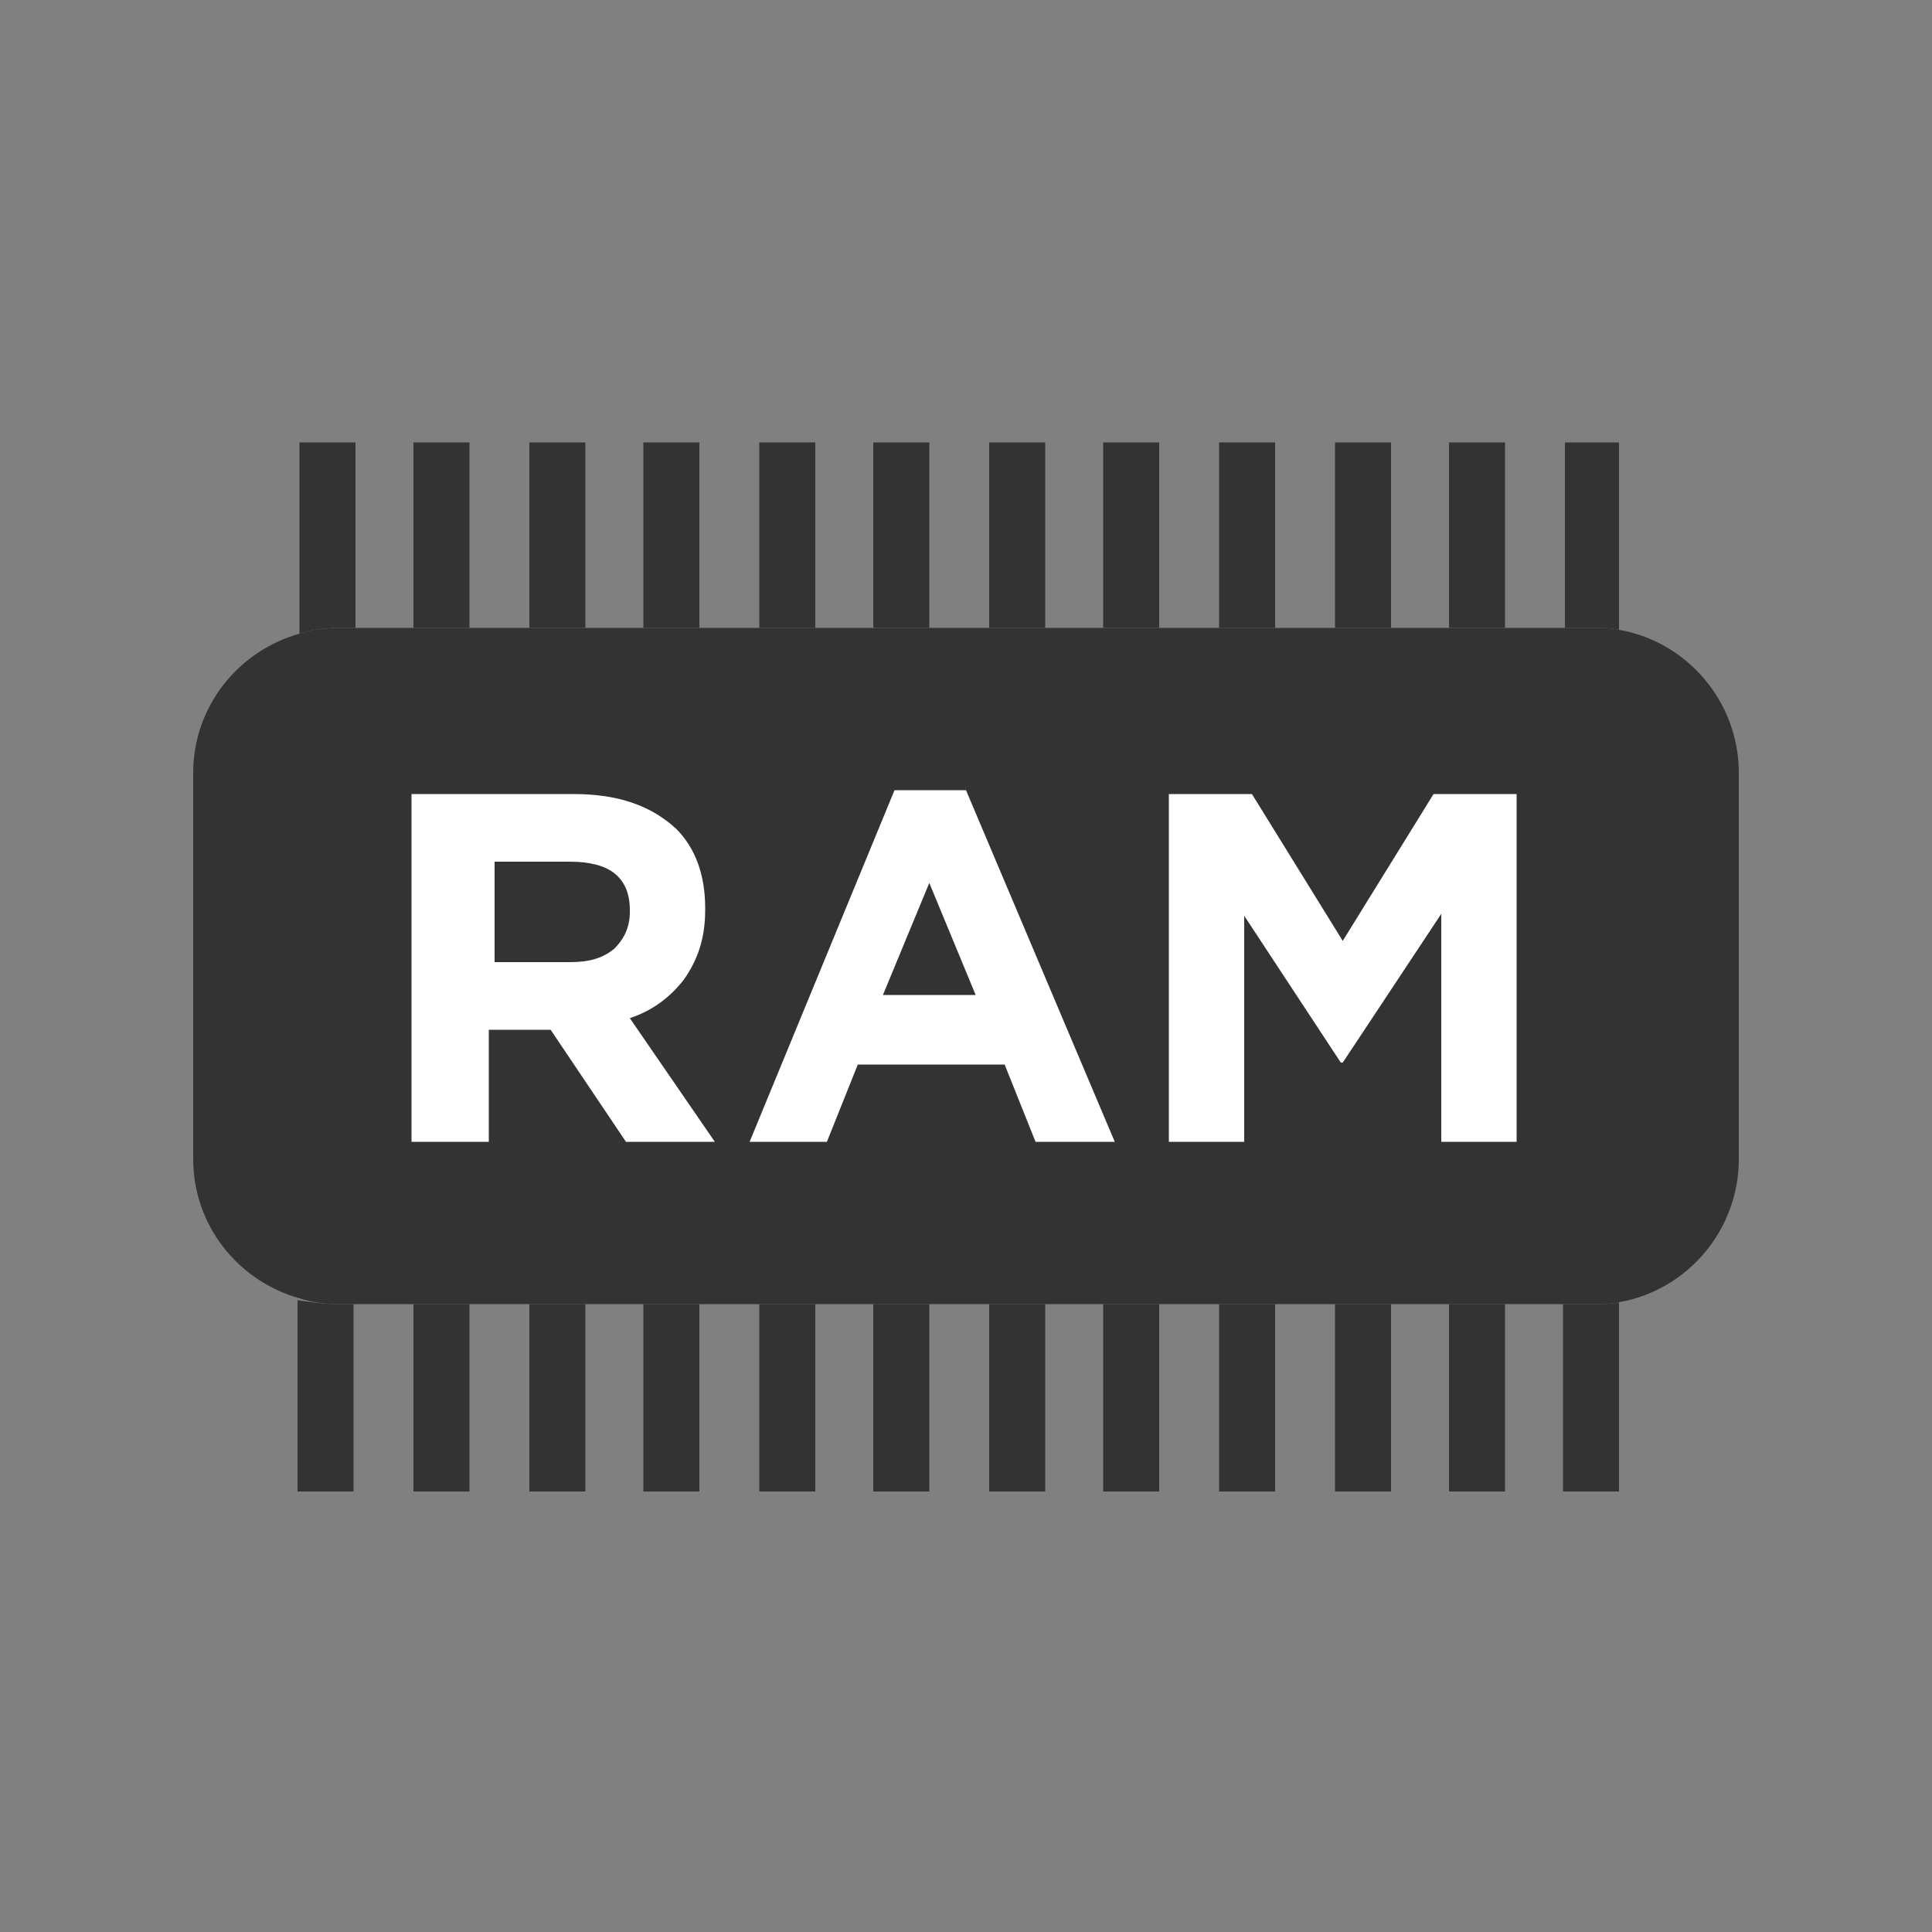 <?xml version="1.0" encoding="utf-8"?>
<!-- Generator: Adobe Illustrator 22.1.0, SVG Export Plug-In . SVG Version: 6.00 Build 0)  -->
<svg version="1.1" id="Layer_1" xmlns="http://www.w3.org/2000/svg" xmlns:xlink="http://www.w3.org/1999/xlink" x="0px" y="0px"
	 viewBox="0 0 100 100" style="enable-background:new 0 0 100 100;" xml:space="preserve">
<rect x="0" y="0" width="100" height="100" fill="#808080" stroke="none"/>
<style type="text/css">
	.st0{fill:#333333;}
	.st1{fill:#FFFFFF;}
</style>
<g>
	<g>
		<g>
			<path class="st0" d="M18.4,22.9v9.6h-0.9c-0.7,0-1.4,0.1-2,0.3v-9.9H18.4z"/>
			<path class="st0" d="M17.5,67.5h0.8v9.7h-2.9v-9.9C16.1,67.4,16.8,67.5,17.5,67.5z"/>
		</g>
		<g>
			<rect x="21.4" y="22.9" class="st0" width="2.9" height="9.6"/>
			<rect x="21.4" y="67.5" class="st0" width="2.9" height="9.7"/>
		</g>
		<g>
			<rect x="27.4" y="22.9" class="st0" width="2.9" height="9.6"/>
			<rect x="27.4" y="67.5" class="st0" width="2.9" height="9.7"/>
		</g>
		<g>
			<rect x="33.3" y="22.9" class="st0" width="2.9" height="9.6"/>
			<rect x="33.3" y="67.5" class="st0" width="2.9" height="9.7"/>
		</g>
		<g>
			<rect x="39.3" y="22.9" class="st0" width="2.9" height="9.6"/>
			<rect x="39.3" y="67.5" class="st0" width="2.9" height="9.7"/>
		</g>
		<g>
			<rect x="45.2" y="22.9" class="st0" width="2.9" height="9.6"/>
			<rect x="45.2" y="67.5" class="st0" width="2.9" height="9.7"/>
		</g>
		<g>
			<rect x="51.2" y="22.9" class="st0" width="2.9" height="9.6"/>
			<rect x="51.2" y="67.5" class="st0" width="2.9" height="9.7"/>
		</g>
		<g>
			<rect x="57.1" y="22.9" class="st0" width="2.9" height="9.6"/>
			<rect x="57.1" y="67.5" class="st0" width="2.9" height="9.7"/>
		</g>
		<g>
			<rect x="63.1" y="22.9" class="st0" width="2.9" height="9.6"/>
			<rect x="63.1" y="67.5" class="st0" width="2.9" height="9.7"/>
		</g>
		<g>
			<rect x="69.1" y="22.9" class="st0" width="2.9" height="9.6"/>
			<rect x="69.1" y="67.5" class="st0" width="2.9" height="9.7"/>
		</g>
		<g>
			<rect x="75" y="22.9" class="st0" width="2.9" height="9.6"/>
			<rect x="75" y="67.5" class="st0" width="2.9" height="9.7"/>
		</g>
		<g>
			<path class="st0" d="M83.8,22.9v9.7c-0.4-0.1-0.9-0.1-1.3-0.1h-1.5v-9.6H83.8z"/>
			<path class="st0" d="M82.5,67.5c0.4,0,0.9,0,1.3-0.1v9.8h-2.9v-9.7H82.5z"/>
		</g>
		<path class="st0" d="M90,40v20c0,3.7-2.7,6.8-6.2,7.4c-0.4,0.1-0.9,0.1-1.3,0.1h-65c-0.7,0-1.4-0.1-2-0.3C12.3,66.3,10,63.4,10,60
			V40c0-3.4,2.3-6.3,5.5-7.2c0.6-0.2,1.3-0.3,2-0.3h65c0.5,0,0.9,0,1.3,0.1C87.3,33.2,90,36.3,90,40z"/>
	</g>
	<g>
		<path class="st1" d="M21.5,41.1h8.2c2.3,0,4,0.6,5.3,1.8c1,1,1.5,2.4,1.5,4.1v0.1c0,1.5-0.4,2.6-1.1,3.6c-0.7,0.9-1.6,1.6-2.8,2
			l4.4,6.4h-4.6l-3.9-5.8h-0.1h-3.1v5.8h-4V41.1z M29.5,49.8c1,0,1.7-0.2,2.3-0.7c0.5-0.5,0.8-1.1,0.8-1.9v-0.1
			c0-0.9-0.3-1.5-0.8-1.9c-0.5-0.4-1.3-0.6-2.3-0.6h-3.9v5.2H29.5z"/>
		<path class="st1" d="M46.3,40.9H50l7.7,18.2h-4.1l-1.6-4h-7.6l-1.6,4h-4L46.3,40.9z M50.5,51.5l-2.4-5.8l-2.4,5.8H50.5z"/>
		<path class="st1" d="M60.5,41.1h4.3l4.7,7.6l4.7-7.6h4.3v18h-3.9V47.3L69.5,55h-0.1l-5-7.6v11.7h-3.9V41.1z"/>
	</g>
</g>
</svg>
